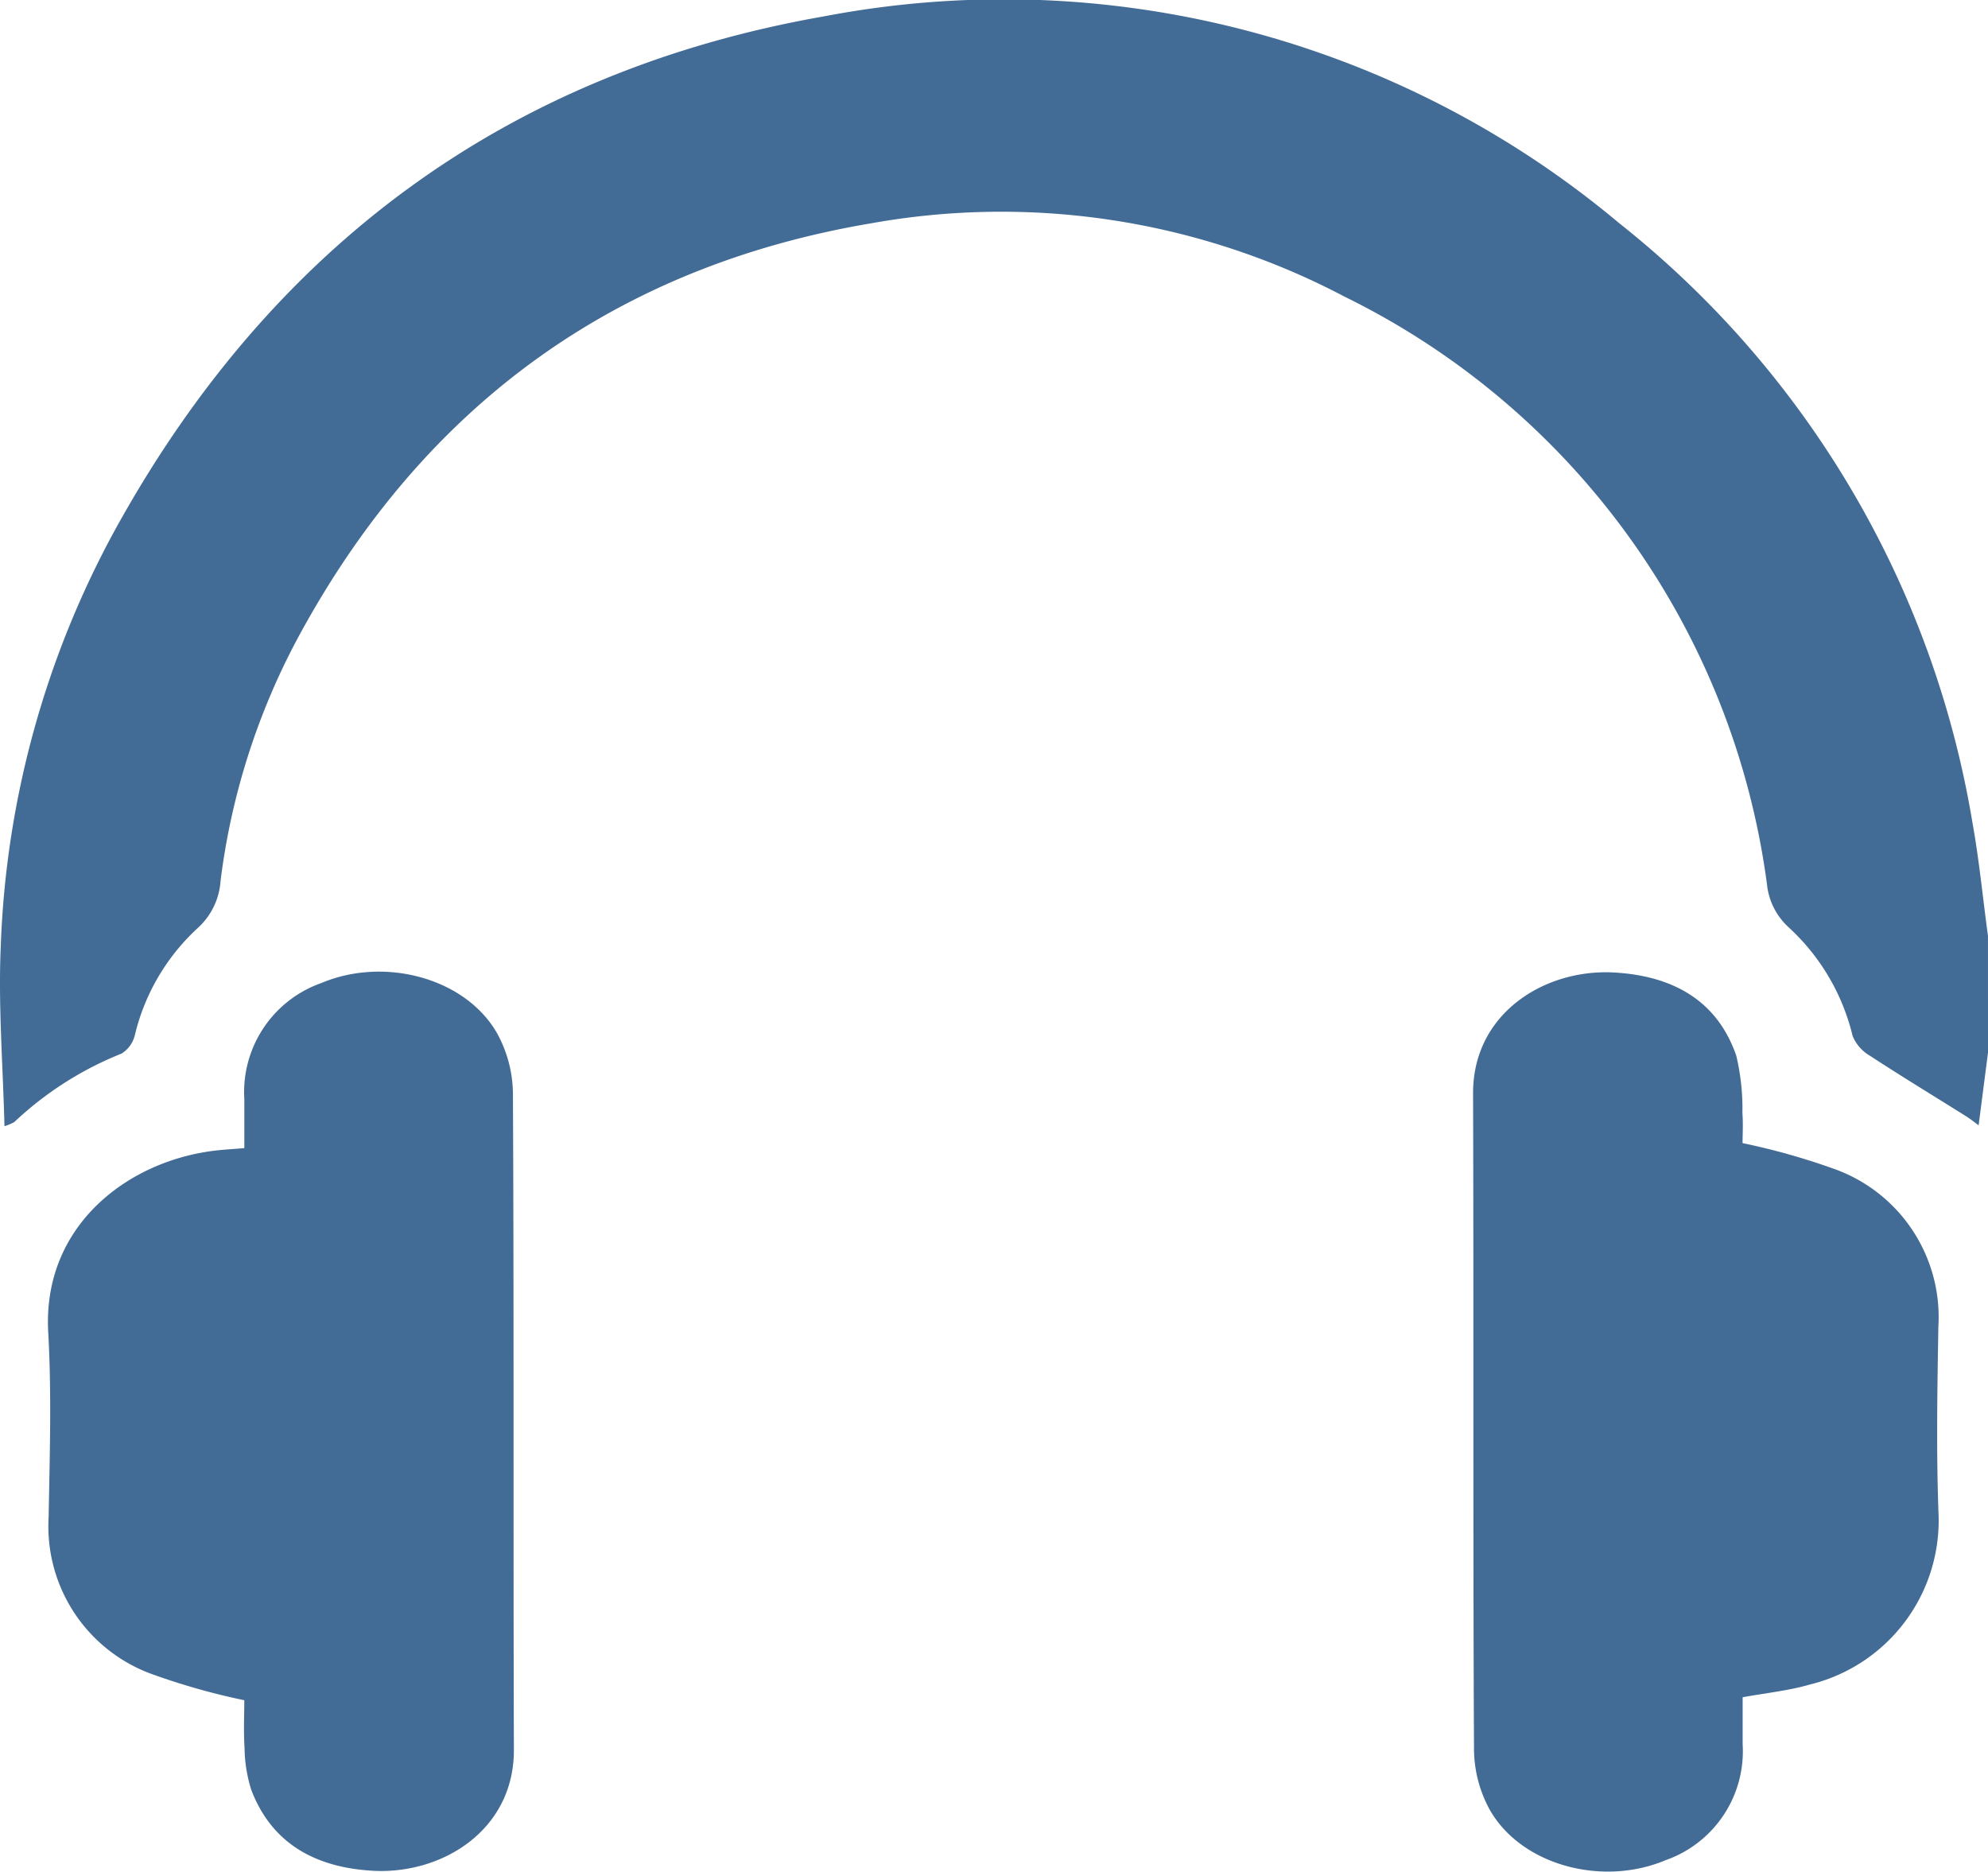 <svg id="Group_50" data-name="Group 50" xmlns="http://www.w3.org/2000/svg" xmlns:xlink="http://www.w3.org/1999/xlink" width="80.957" height="76.215" viewBox="0 0 80.957 76.215">
  <defs>
    <clipPath id="clip-path">
      <rect id="Rectangle_18" data-name="Rectangle 18" width="80.957" height="76.215" fill="#426b95"/>
    </clipPath>
  </defs>
  <g id="Group_49" data-name="Group 49" transform="translate(0 0)" clip-path="url(#clip-path)">
    <path id="Path_72" data-name="Path 72" d="M80.957,42.863l-.382,2.959c-.184-.134-.337-.258-.5-.361-1.308-.821-2.629-1.622-3.921-2.467a1.665,1.665,0,0,1-.71-.81,8.789,8.789,0,0,0-2.609-4.427A2.747,2.747,0,0,1,71.955,36a31.231,31.231,0,0,0-17.2-23.92A30,30,0,0,0,35.487,9.091c-10.481,1.768-18.226,7.46-23.292,16.764A28.345,28.345,0,0,0,8.981,35.876a2.837,2.837,0,0,1-.921,1.907,8.656,8.656,0,0,0-2.567,4.361,1.219,1.219,0,0,1-.542.758A13.818,13.818,0,0,0,.582,45.691a2.056,2.056,0,0,1-.4.168C.119,43.35-.075,40.935.031,38.536A38.151,38.151,0,0,1,4.7,21.548C11.027,10.074,20.627,2.936,33.545.668a39.007,39.007,0,0,1,32.381,8.41,39.353,39.353,0,0,1,14.4,24.435c.274,1.524.421,3.069.63,4.6Z" transform="translate(0 0)" fill="#426b95"/>
    <path id="Path_73" data-name="Path 73" d="M17.875,229.393a27.7,27.7,0,0,1-3.817-1.083A6.4,6.4,0,0,1,9.9,221.925c.044-2.5.124-5.016-.017-7.512-.247-4.4,3.332-7.059,6.956-7.42.31-.031.621-.049,1.03-.084v-1.991a4.708,4.708,0,0,1,3.136-4.731c2.569-1.084,5.853-.21,7.145,2.025a5.187,5.187,0,0,1,.657,2.464c.045,8.911.01,17.822.039,26.733.01,3.283-2.937,5.09-5.759,4.926-2.251-.131-4.082-1.05-4.938-3.3a5.929,5.929,0,0,1-.271-1.7c-.045-.681-.01-1.366-.01-1.945" transform="translate(-7.919 -160.157)" fill="#426b95"/>
    <path id="Path_74" data-name="Path 74" d="M313.755,206.8a27.626,27.626,0,0,1,3.821,1.084,6.408,6.408,0,0,1,4.15,6.385c-.044,2.583-.089,5.17.011,7.75a6.876,6.876,0,0,1-5.256,6.83c-.849.247-1.744.337-2.726.515v1.908a4.7,4.7,0,0,1-3.14,4.728c-2.577,1.083-5.849.21-7.144-2.029a5.188,5.188,0,0,1-.655-2.465c-.045-8.911-.01-17.821-.038-26.732-.011-3.259,2.921-5.088,5.763-4.921,2.286.135,4.151,1.071,4.953,3.38a9.3,9.3,0,0,1,.252,2.337c.033.444.006.892.006,1.23" transform="translate(-242.79 -160.251)" fill="#426b95"/>
  </g>
</svg>

